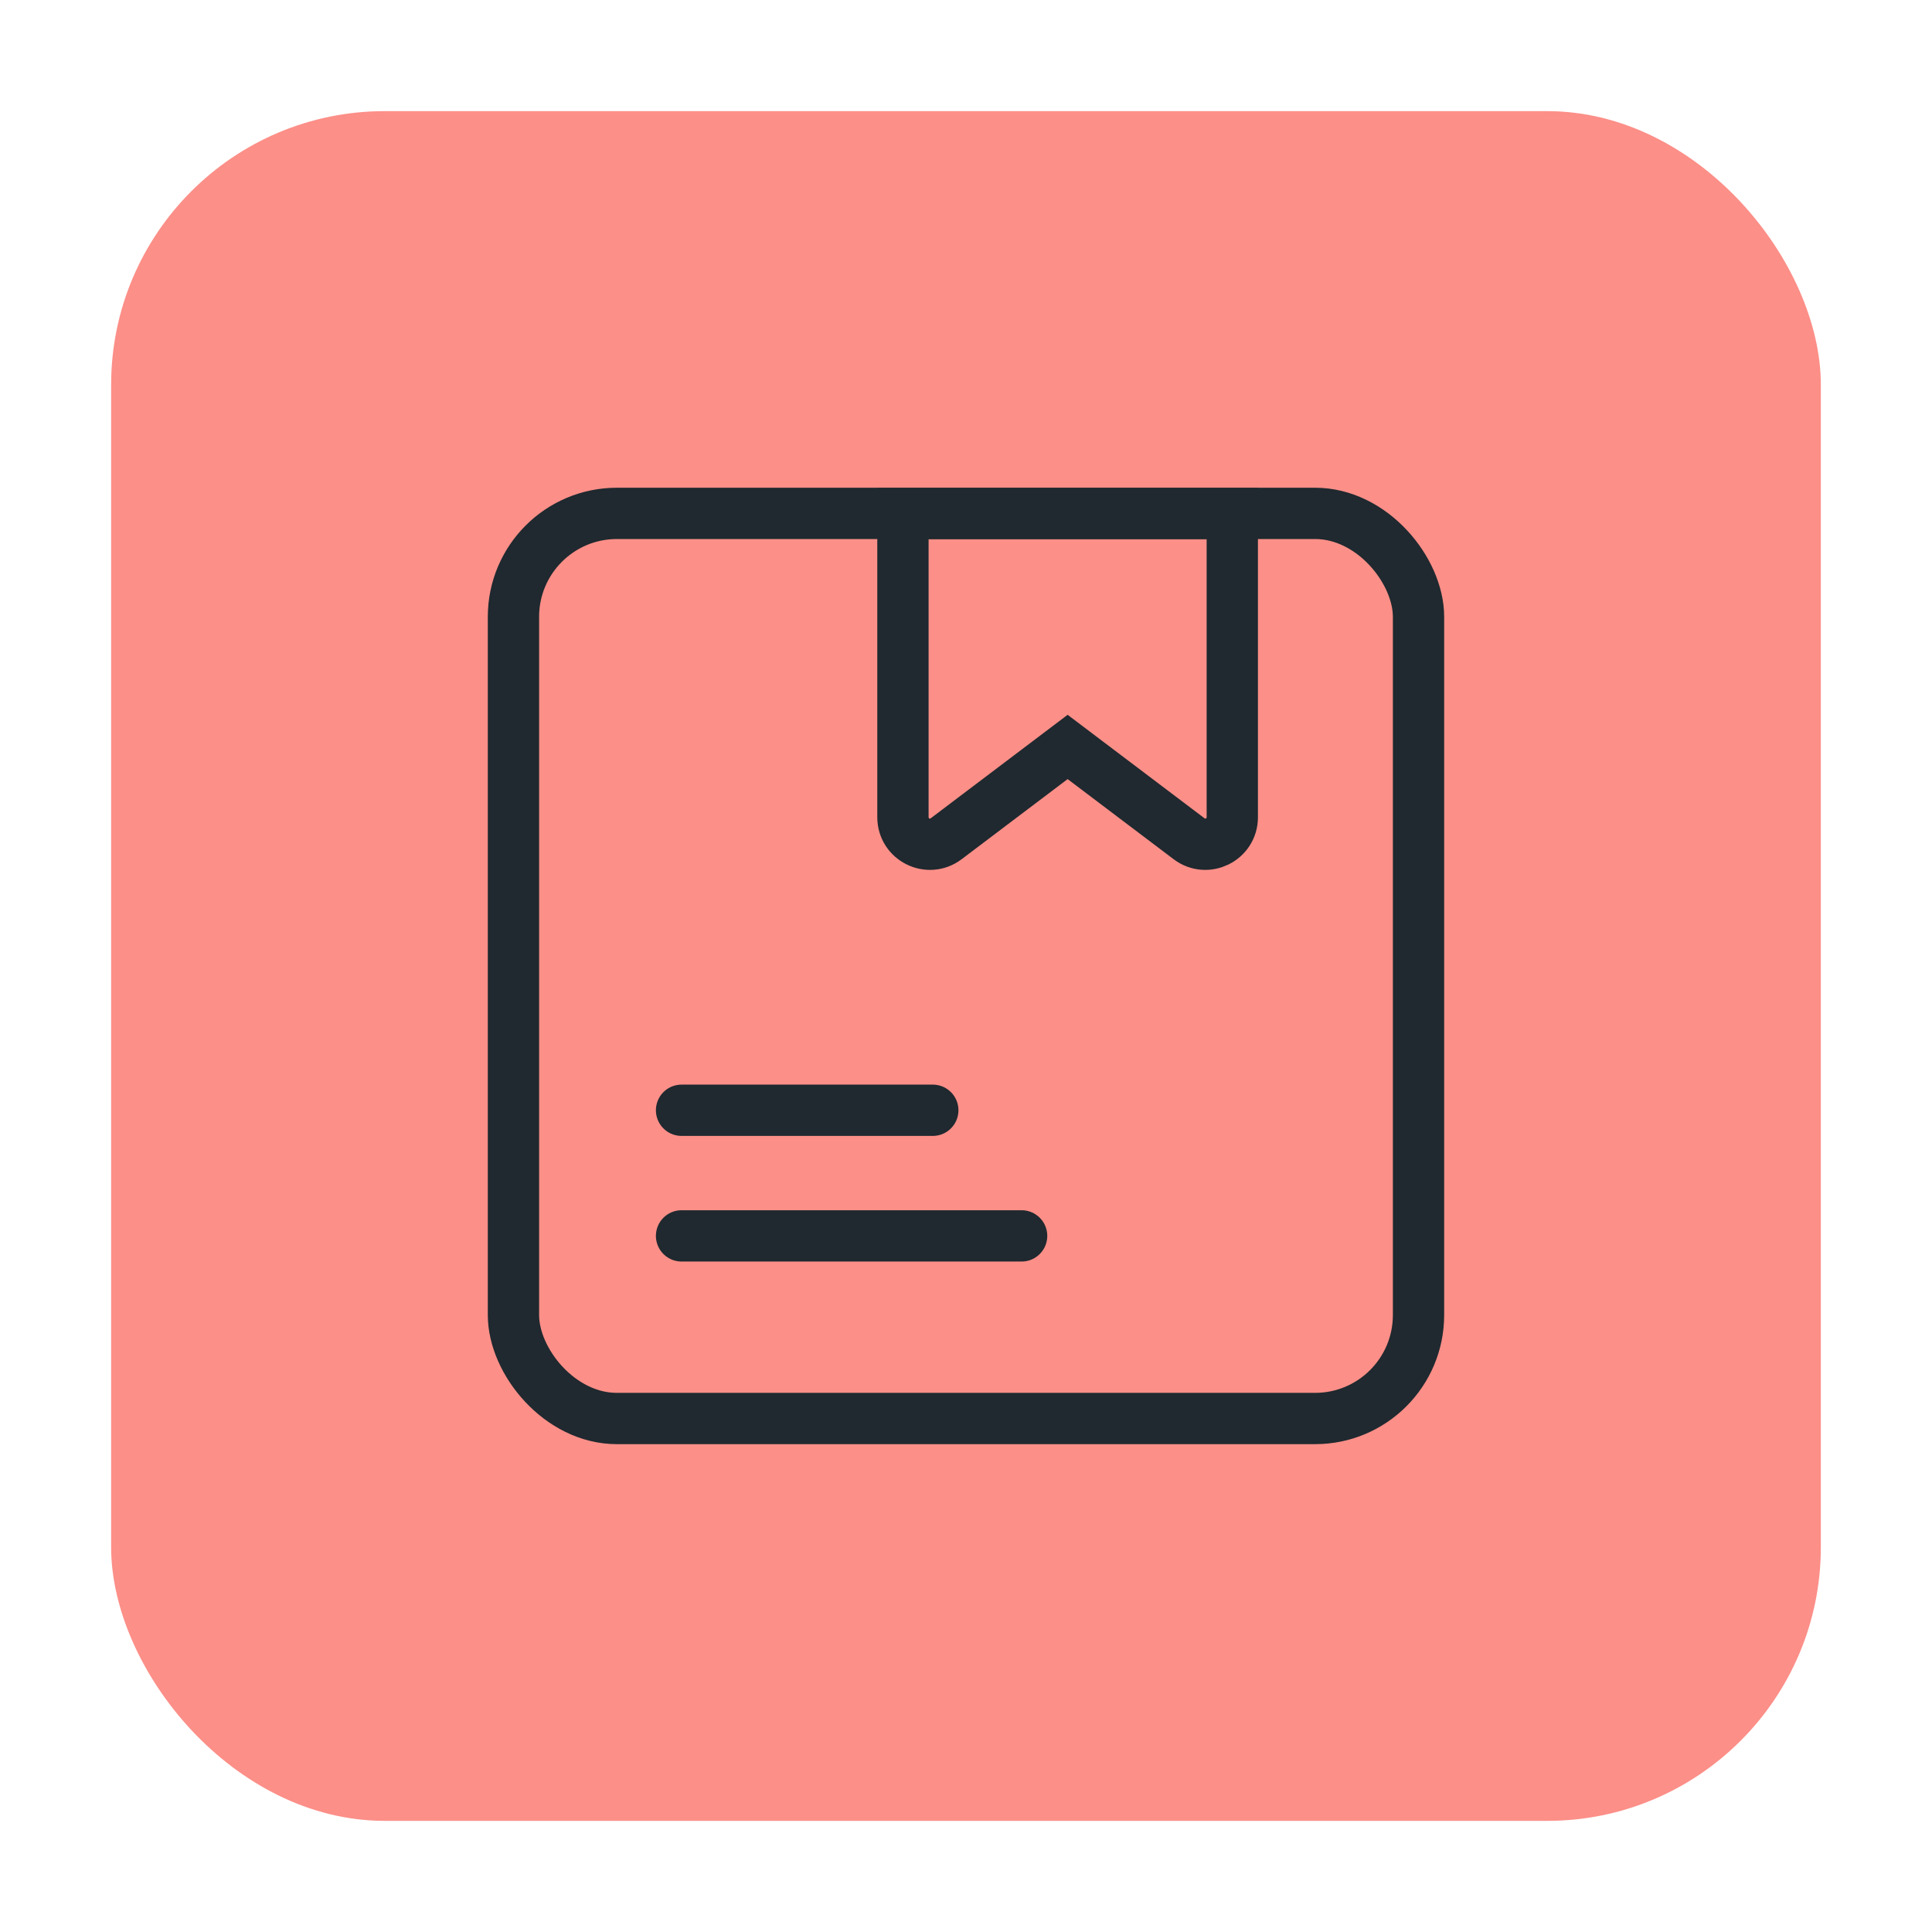 <svg width="113" height="113" viewBox="0 0 113 113" fill="none" xmlns="http://www.w3.org/2000/svg">
<rect x="6.5" y="6.5" width="99.998" height="100" rx="16.006" fill="#FC8F88"/>
<path d="M52.812 30.035H72.075V47.799C72.075 49.102 70.586 49.843 69.547 49.057L62.444 43.688L55.341 49.057C54.302 49.843 52.812 49.102 52.812 47.799V30.035Z" stroke="#1F292F" stroke-width="3"/>
<path d="M39.863 72.285H59.753" stroke="#1F292F" stroke-width="3" stroke-linecap="round"/>
<path d="M39.863 64.938H54.558" stroke="#1F292F" stroke-width="3" stroke-linecap="round"/>
<rect x="30.031" y="30.027" width="52.936" height="52.94" rx="6.05" stroke="#1F292F" stroke-width="3"/>
</svg>
